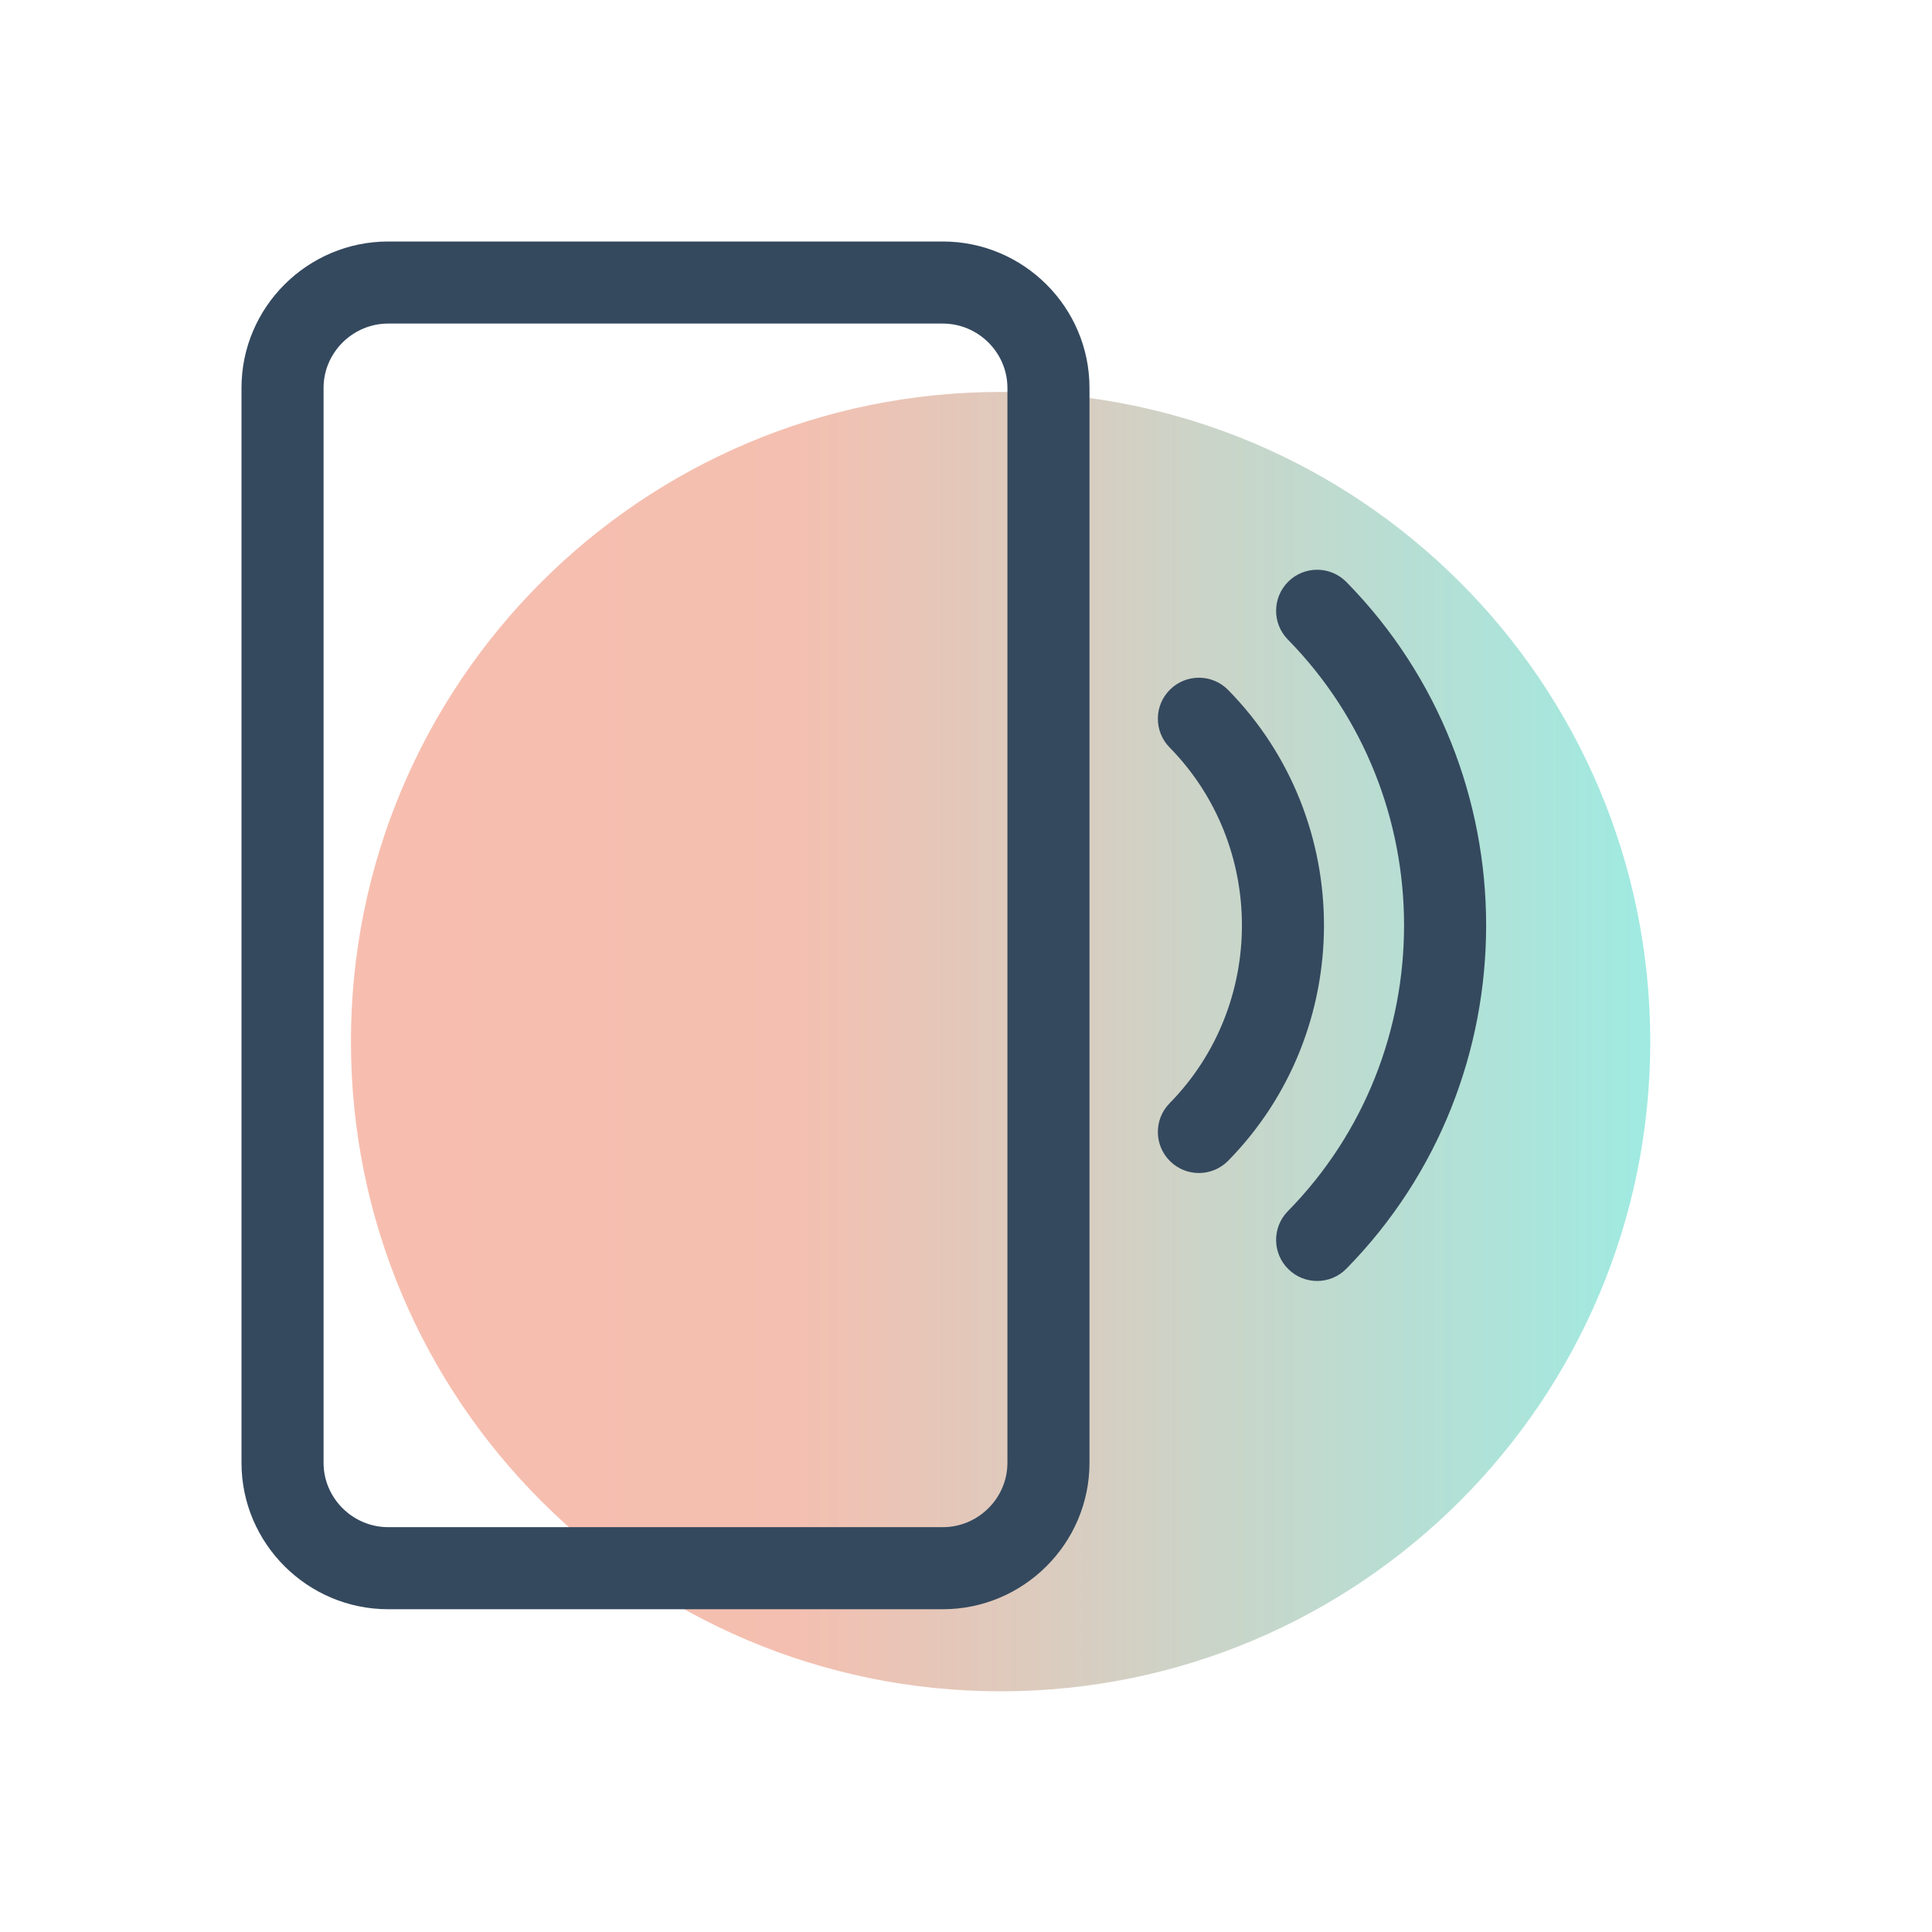 <svg width="48" height="48" viewBox="0 0 48 48" fill="none" xmlns="http://www.w3.org/2000/svg">
<path opacity="0.516" fill-rule="evenodd" clip-rule="evenodd" d="M24.859 9.738C15.945 9.738 8.719 16.964 8.719 25.879C8.719 34.793 15.945 42.02 24.859 42.02C33.774 42.02 41 34.793 41 25.879C41 16.964 33.774 9.738 24.859 9.738Z" fill="url(#paint0_linear_392_2343)"/>
<path d="M29.072 17.13C29.474 16.735 30.119 16.741 30.514 17.143C33.687 20.374 33.687 25.606 30.514 28.838C30.119 29.24 29.474 29.246 29.072 28.851C28.67 28.457 28.664 27.811 29.059 27.409C31.454 24.971 31.454 21.01 29.059 18.571C28.664 18.169 28.67 17.524 29.072 17.13Z" fill="#34495E"/>
<path d="M32.01 14.447C32.411 14.053 33.057 14.059 33.451 14.46C38.08 19.174 38.08 26.807 33.451 31.52C33.057 31.922 32.411 31.928 32.01 31.533C31.608 31.139 31.602 30.493 31.996 30.092C35.846 26.172 35.846 19.809 31.996 15.889C31.602 15.487 31.608 14.842 32.01 14.447Z" fill="#34495E"/>
<path d="M23.423 6H9.645C7.639 6 6 7.633 6 9.636V36.344C6 38.347 7.639 39.981 9.645 39.981H23.423C25.43 39.981 27.068 38.347 27.068 36.344V9.636C27.068 7.633 25.43 6 23.423 6ZM9.645 8.039H23.423C24.305 8.039 25.029 8.761 25.029 9.636V36.344C25.029 37.22 24.305 37.942 23.423 37.942H9.645C8.763 37.942 8.039 37.22 8.039 36.344V9.636C8.039 8.761 8.763 8.039 9.645 8.039Z" fill="#34495E"/>
<defs>
<linearGradient id="paint0_linear_392_2343" x1="41" y1="25.879" x2="8.719" y2="25.879" gradientUnits="userSpaceOnUse">
<stop stop-color="#46D8C7"/>
<stop offset="0.661" stop-color="#EB8467"/>
<stop offset="1" stop-color="#F18164"/>
</linearGradient>
</defs>
</svg>
